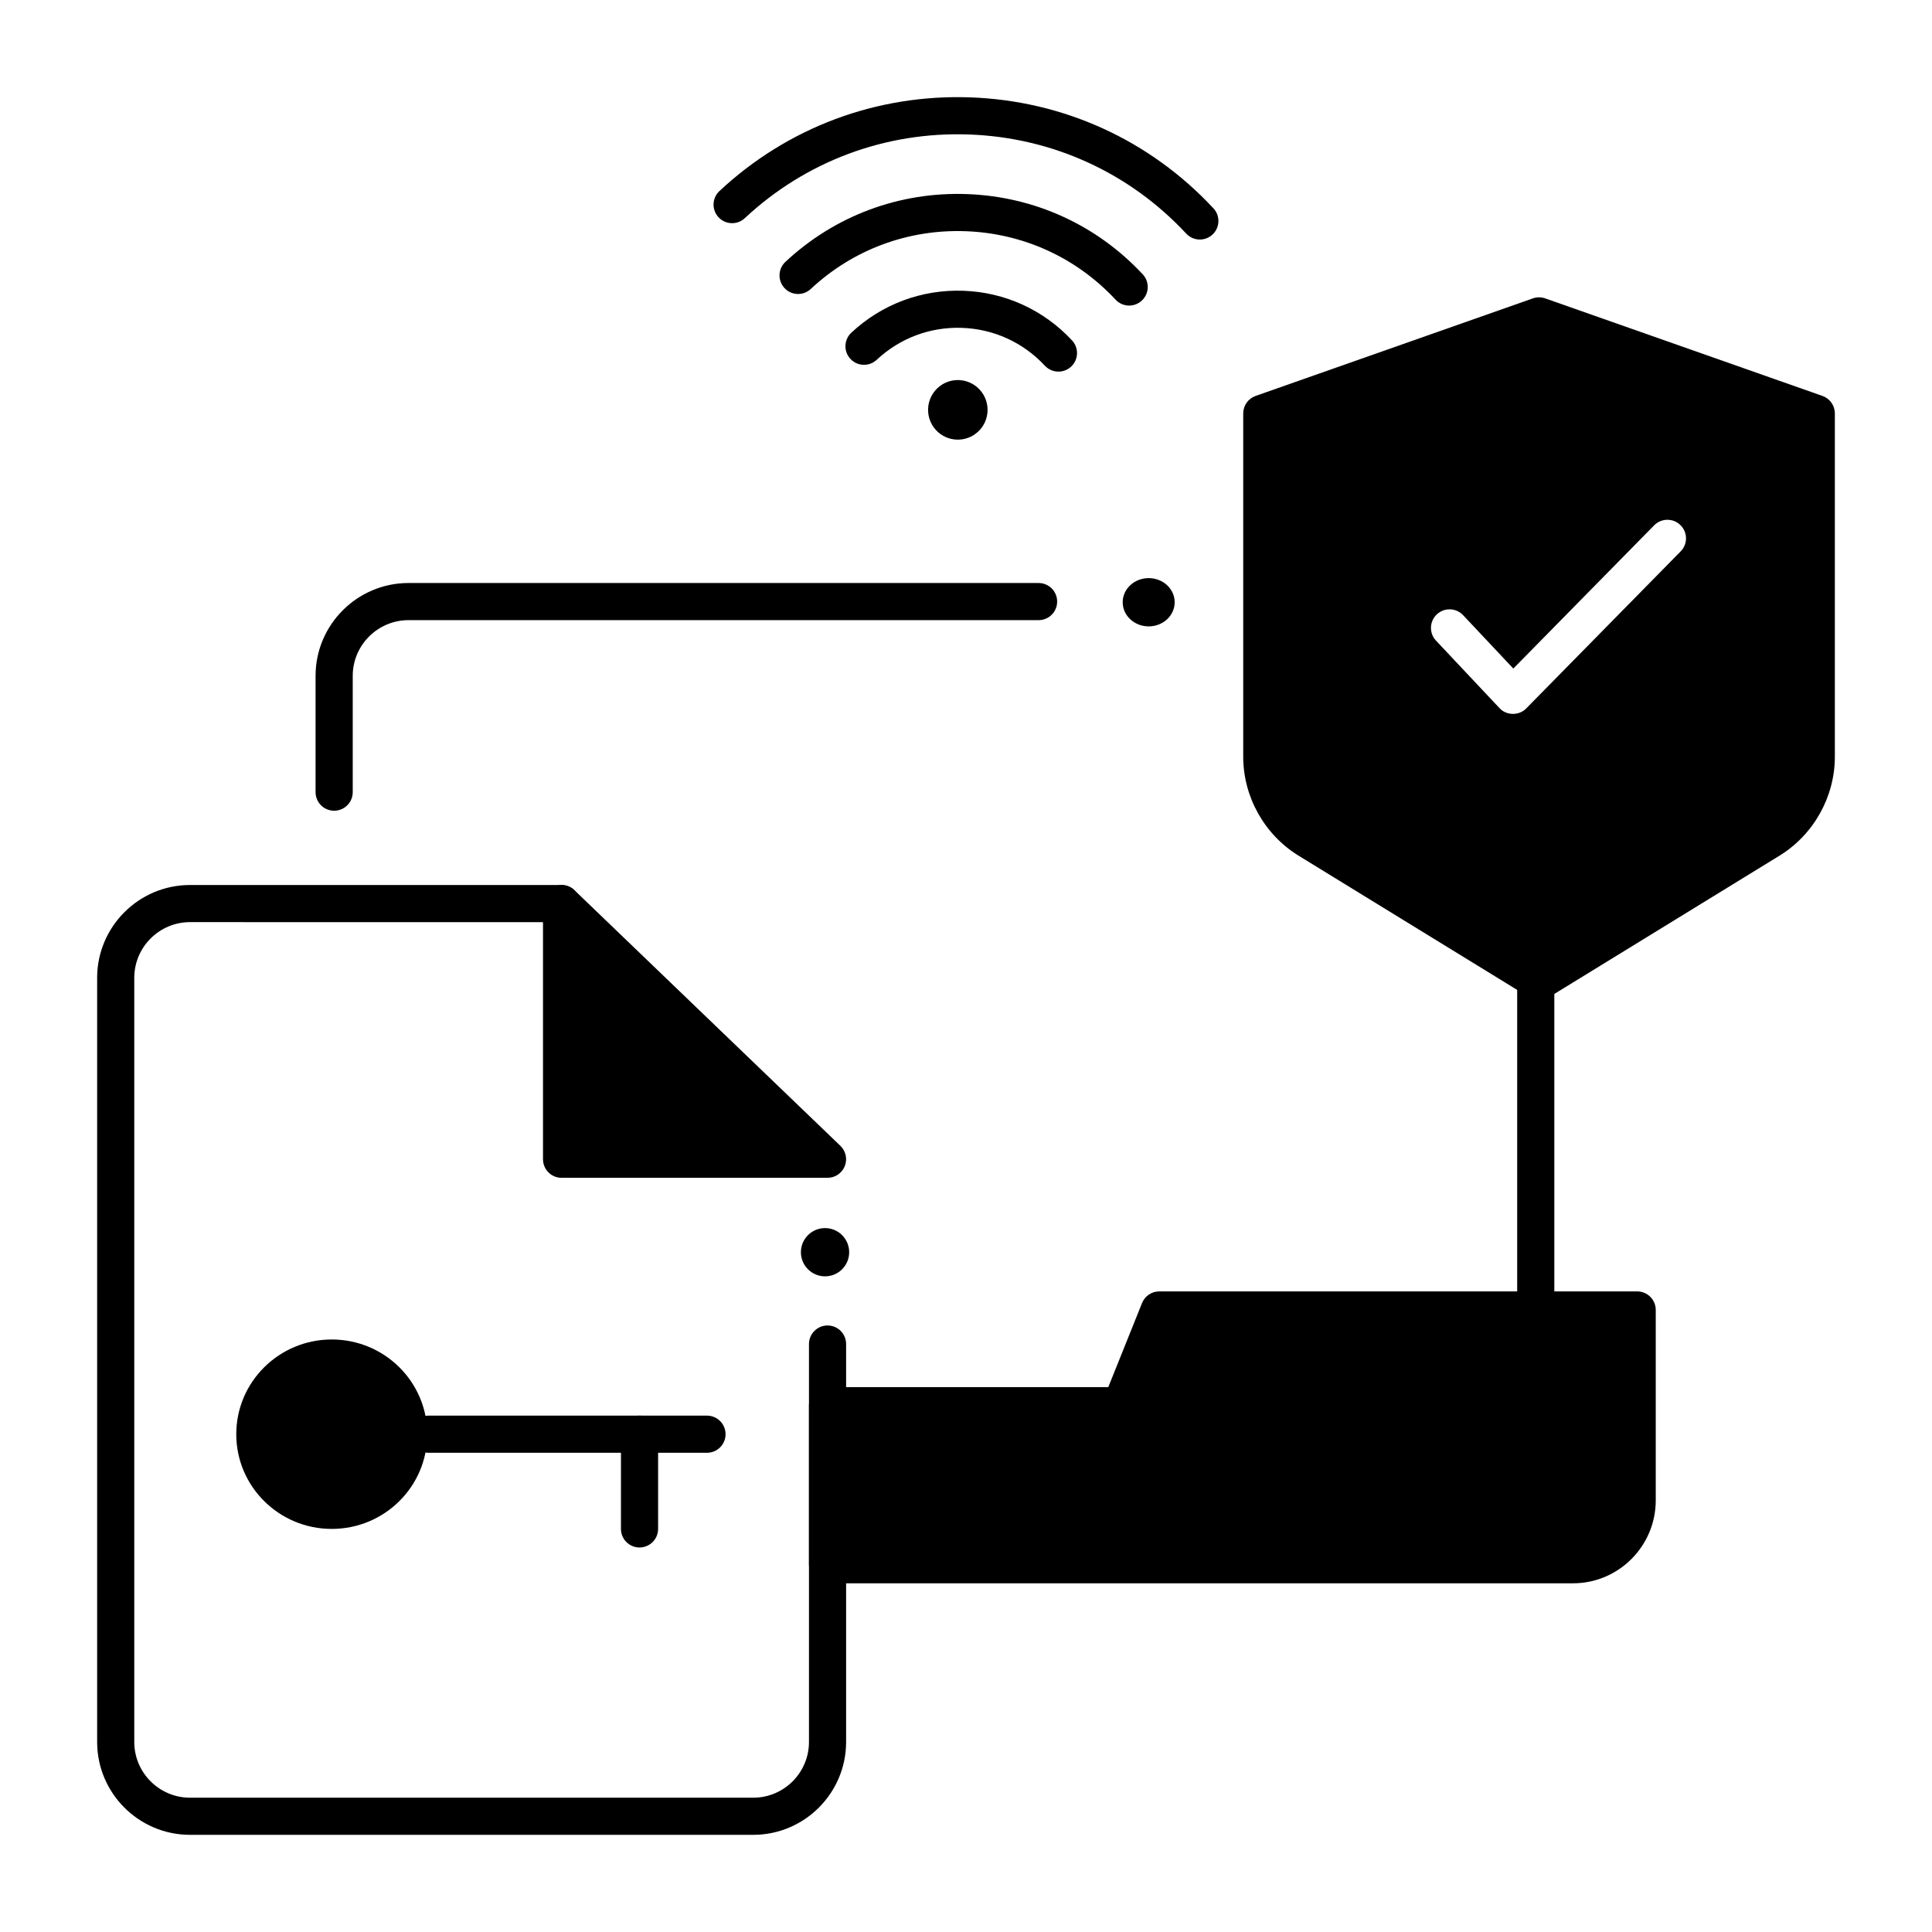 <?xml version="1.0" encoding="UTF-8"?>
<!-- Uploaded to: ICON Repo, www.iconrepo.com, Generator: ICON Repo Mixer Tools -->
<svg fill="#000000" width="800px" height="800px" version="1.1" viewBox="144 144 512 512" xmlns="http://www.w3.org/2000/svg">
 <g>
  <path d="m461.97 207.48c-1.32 0-2.633-0.527-3.602-1.566-15.055-16.172-35.531-25.504-57.656-26.277-22.109-0.77-43.191 7.106-59.336 22.184-1.984 1.855-5.102 1.75-6.953-0.238-1.855-1.984-1.75-5.098 0.238-6.953 18.066-16.875 41.645-25.684 66.395-24.828 24.754 0.863 47.668 11.309 64.516 29.406 1.852 1.988 1.742 5.102-0.25 6.953-0.945 0.883-2.148 1.32-3.352 1.32z"/>
  <path d="m443.24 224.98c-1.32 0-2.633-0.527-3.602-1.566-10.395-11.164-24.531-17.609-39.812-18.145-15.285-0.527-29.824 4.906-40.969 15.316-1.984 1.855-5.098 1.75-6.953-0.238-1.855-1.984-1.75-5.098 0.238-6.953 13.07-12.207 30.125-18.582 48.031-17.961 17.906 0.625 34.48 8.18 46.668 21.273 1.852 1.988 1.742 5.102-0.25 6.953-0.949 0.883-2.152 1.32-3.352 1.32z"/>
  <path d="m424.5 242.48c-1.32 0-2.633-0.527-3.602-1.566-5.746-6.172-13.547-9.734-21.965-10.027-8.418-0.297-16.445 2.715-22.605 8.469-1.984 1.855-5.098 1.75-6.953-0.238-1.855-1.984-1.75-5.098 0.238-6.953 8.082-7.551 18.633-11.496 29.664-11.109 11.047 0.387 21.285 5.059 28.824 13.156 1.852 1.988 1.742 5.102-0.25 6.953-0.949 0.879-2.152 1.316-3.352 1.316z"/>
  <path d="m403.6 247.23c2.969 3.188 2.793 8.188-0.391 11.16-3.184 2.973-8.172 2.801-11.141-0.391-2.969-3.188-2.793-8.188 0.391-11.16 3.18-2.973 8.168-2.801 11.141 0.391z"/>
  <path d="m343.61 630.25h-149.25c-13.574 0-24.617-11.039-24.617-24.613v-202.49c0-13.57 11.043-24.613 24.617-24.613h98.461c2.719 0 4.922 2.203 4.922 4.922s-2.203 4.922-4.922 4.922l-98.461-0.004c-8.148 0-14.777 6.629-14.777 14.773v202.49c0 8.148 6.629 14.773 14.777 14.773h149.25c8.148 0 14.777-6.629 14.777-14.773v-105.45c0-2.719 2.203-4.922 4.922-4.922s4.922 2.203 4.922 4.922v105.45c-0.004 13.574-11.047 24.613-24.621 24.613z"/>
  <path d="m363.31 451.21h-70.488v-67.75z"/>
  <path d="m363.31 456.13h-70.488c-2.719 0-4.922-2.203-4.922-4.922v-67.754c0-1.973 1.18-3.754 2.992-4.527 1.816-0.773 3.914-0.387 5.336 0.98l70.488 67.754c1.449 1.391 1.906 3.523 1.152 5.387-0.746 1.863-2.555 3.082-4.559 3.082zm-65.57-9.84h53.348l-53.348-51.281z"/>
  <path d="m369.04 475.85c0 3.531-2.863 6.394-6.394 6.394-3.535 0-6.398-2.863-6.398-6.394s2.863-6.394 6.398-6.394c3.531 0 6.394 2.863 6.394 6.394"/>
  <path d="m257.23 524.08c0 13.859-11.332 25.098-25.309 25.098s-25.309-11.238-25.309-25.098c0-13.863 11.332-25.102 25.309-25.102s25.309 11.238 25.309 25.102"/>
  <path d="m331.36 529h-73.781c-2.719 0-4.922-2.203-4.922-4.922s2.203-4.922 4.922-4.922h73.781c2.719 0 4.922 2.203 4.922 4.922s-2.203 4.922-4.922 4.922z"/>
  <path d="m313.48 554.1c-2.719 0-4.922-2.203-4.922-4.922l0.004-25.098c0-2.719 2.203-4.922 4.922-4.922s4.922 2.203 4.922 4.922v25.098c-0.004 2.719-2.207 4.922-4.926 4.922z"/>
  <path d="m451.21 491.16-10.188 25.371h-77.719v42.141h197.56c9.387 0 16.996-7.637 16.996-17.055v-50.457z"/>
  <path d="m560.87 563.59h-197.56c-2.719 0-4.922-2.203-4.922-4.922v-42.141c0-2.719 2.203-4.922 4.922-4.922h74.395l8.949-22.285c0.75-1.863 2.555-3.086 4.566-3.086h126.65c2.719 0 4.922 2.203 4.922 4.922v50.457c-0.008 12.117-9.836 21.977-21.922 21.977zm-192.64-9.844h192.64c6.656 0 12.074-5.445 12.074-12.133v-45.539h-118.4l-8.949 22.285c-0.75 1.863-2.555 3.086-4.566 3.086h-72.797z"/>
  <path d="m550.99 496.59c-2.719 0-4.922-2.203-4.922-4.922v-88.586c0-2.719 2.203-4.922 4.922-4.922s4.922 2.203 4.922 4.922v88.586c-0.004 2.719-2.207 4.922-4.922 4.922z"/>
  <path d="m232.55 358.85c-2.719 0-4.922-2.203-4.922-4.922v-30.82c0-13.566 11.051-24.605 24.637-24.605h166.97c2.719 0 4.922 2.203 4.922 4.922s-2.203 4.922-4.922 4.922l-166.96-0.004c-8.16 0-14.797 6.625-14.797 14.766v30.82c0 2.719-2.207 4.922-4.922 4.922z"/>
  <path d="m455.3 303.6c0 3.535-3.082 6.398-6.887 6.398-3.805 0-6.887-2.863-6.887-6.398 0-3.531 3.082-6.394 6.887-6.394 3.805 0 6.887 2.863 6.887 6.394"/>
  <path d="m551.86 409.04c-0.891 0-1.785-0.242-2.574-0.727l-61.152-37.551c-9.047-5.559-14.668-15.602-14.668-26.219v-90.977c0-2.09 1.316-3.949 3.289-4.641l73.473-25.852c1.059-0.371 2.211-0.371 3.266 0l73.473 25.852c1.969 0.695 3.289 2.555 3.289 4.641v90.977c0 10.617-5.621 20.664-14.668 26.219l-61.152 37.551c-0.789 0.484-1.68 0.727-2.574 0.727zm-68.555-151.99v87.492c0 7.223 3.824 14.055 9.98 17.836l58.574 35.969 58.578-35.969c6.152-3.781 9.977-10.613 9.977-17.836v-87.492l-68.555-24.121z"/>
  <path d="m551.86 227.71-73.473 25.852v90.977c0 8.984 4.668 17.324 12.324 22.027l61.152 37.551 61.152-37.551c7.656-4.703 12.324-13.043 12.324-22.027v-90.977zm37.539 62.402-40.918 41.613c-1.867 1.98-5.289 1.941-7.109-0.078l-16.816-17.875c-1.863-1.98-1.766-5.098 0.219-6.957 1.984-1.859 5.106-1.762 6.969 0.219l13.301 14.141 37.32-37.953c1.906-1.938 5.027-1.969 6.969-0.062 1.941 1.895 1.973 5.012 0.066 6.953z"/>
 </g>
</svg>